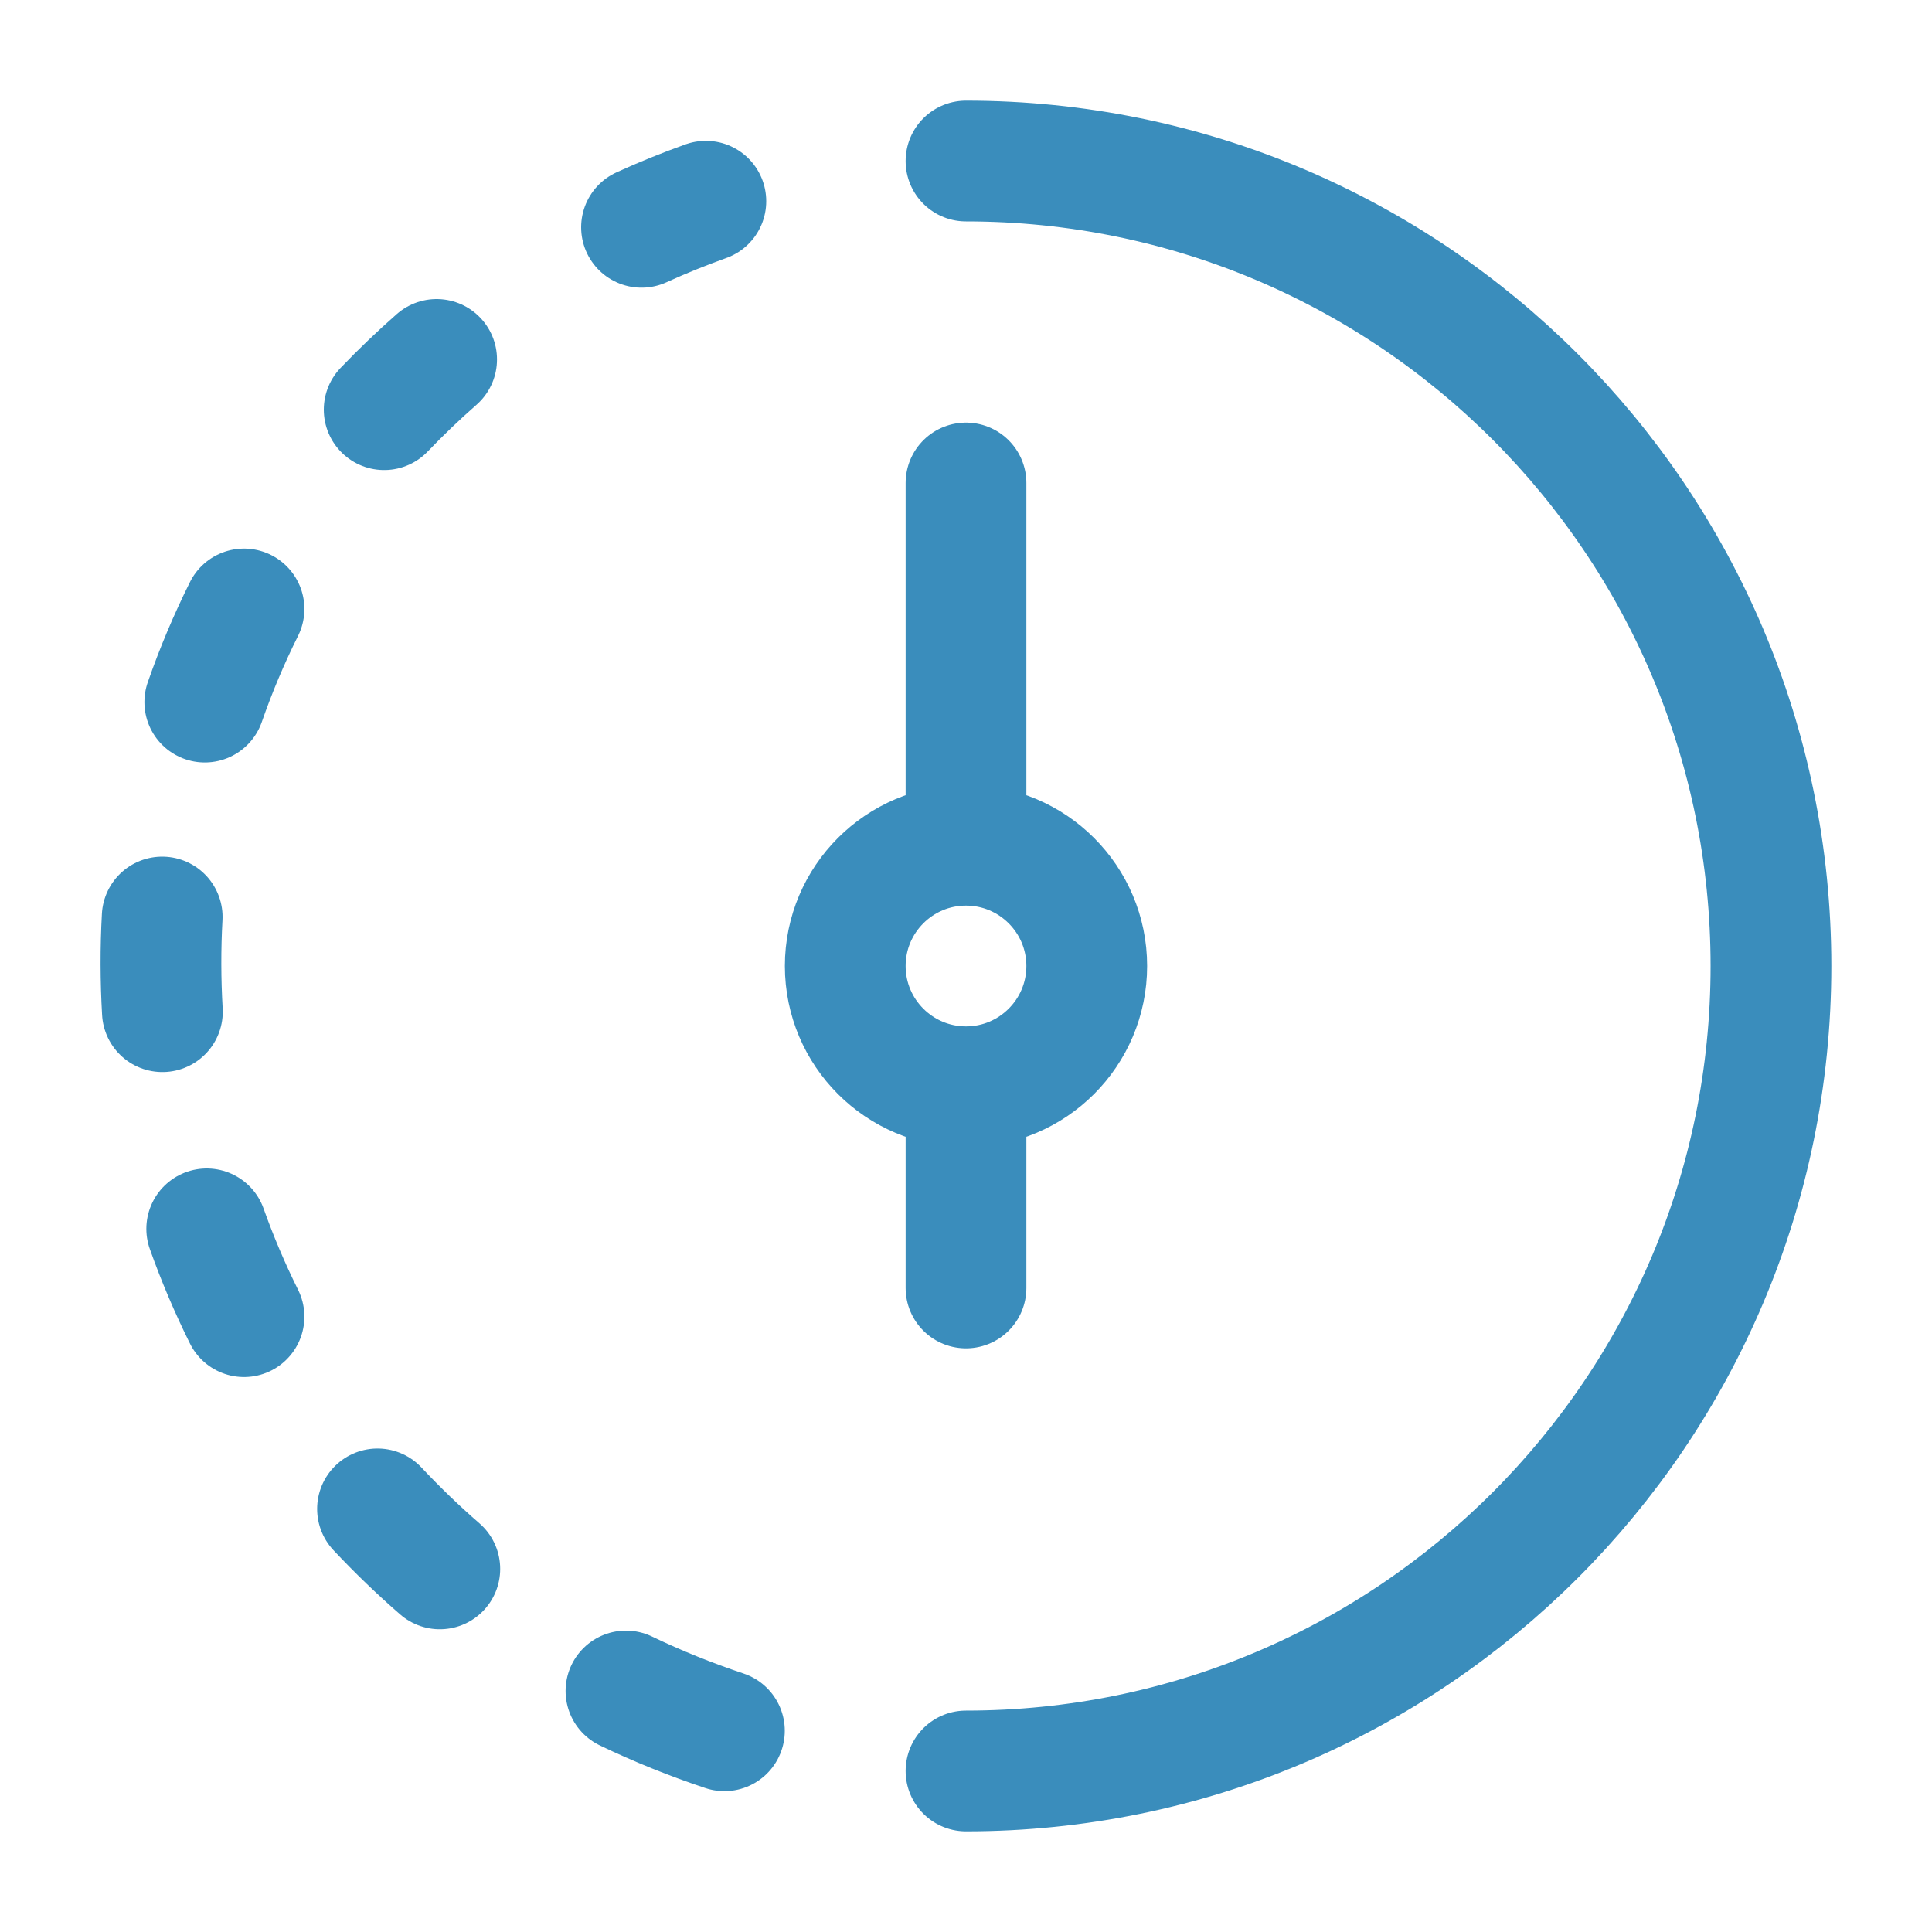 <svg width="20" height="20" viewBox="0 0 20 20" fill="none" xmlns="http://www.w3.org/2000/svg">
<path d="M7.307 2.083C7.08 2.164 6.858 2.254 6.641 2.353M4.52 3.721C4.331 3.887 4.15 4.06 3.977 4.241M2.526 6.304C2.371 6.615 2.235 6.937 2.12 7.268M1.679 9.493C1.661 9.817 1.662 10.148 1.681 10.473M2.14 12.721C2.251 13.033 2.38 13.336 2.526 13.63M3.908 15.62C4.112 15.837 4.327 16.045 4.553 16.241M6.48 17.505C6.808 17.663 7.149 17.8 7.499 17.917" stroke="#3A8DBC" stroke-width="1.25" stroke-linecap="round" stroke-linejoin="round"/>
<path d="M10 18.333C14.602 18.333 18.333 14.602 18.333 10C18.333 5.398 14.602 1.667 10 1.667" stroke="#3A8DBC" stroke-width="1.25" stroke-linecap="round"/>
<path d="M10 11.25C10.69 11.25 11.25 10.69 11.25 10C11.25 9.31 10.69 8.75 10 8.75M10 11.25C9.31 11.25 8.75 10.69 8.75 10C8.75 9.31 9.31 8.75 10 8.75M10 11.25V13.333M10 8.75V5" stroke="#3A8DBC" stroke-width="1.25" stroke-linecap="round"/>
</svg>
